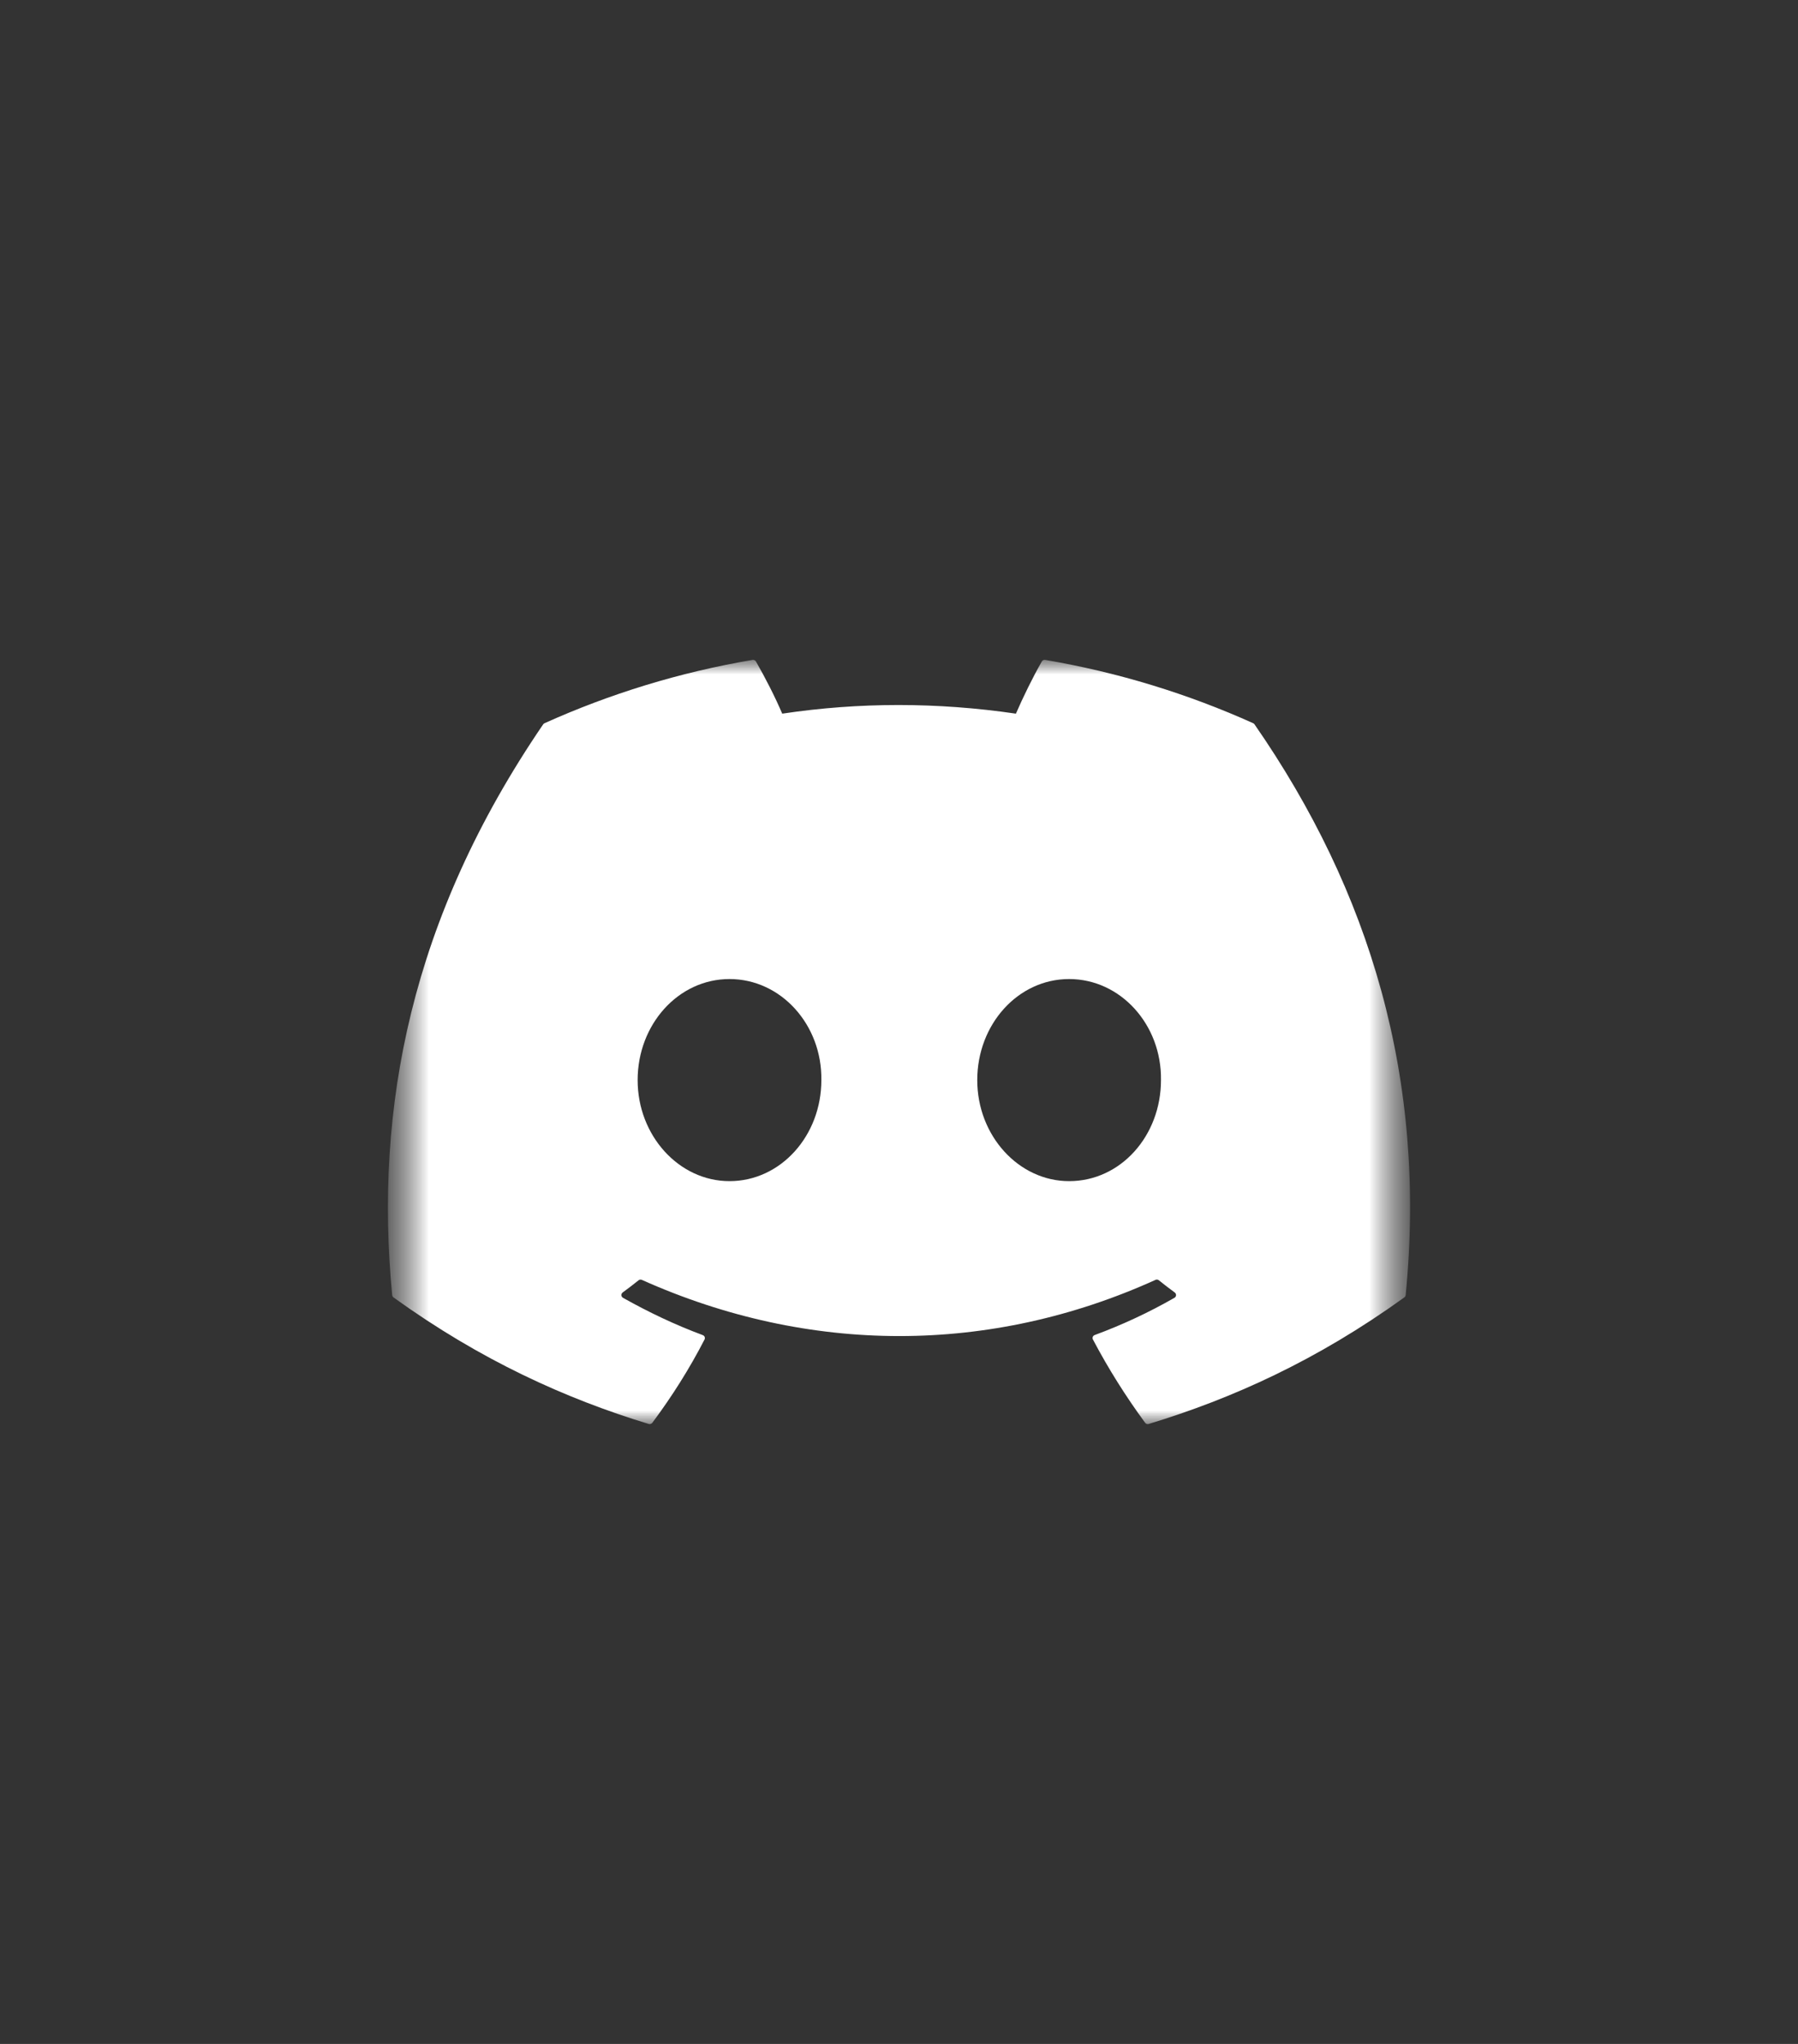 <svg width="44" height="50" viewBox="0 0 44 50" fill="none" xmlns="http://www.w3.org/2000/svg">
<rect x="0" y="0" width="44" height="50" fill="#333333" stroke="none"/>
<mask id="mask0_718_9563" style="mask-type:luminance" maskUnits="userSpaceOnUse" x="9" y="16" width="26" height="19">
<path d="M34.506 16H9.493V35H34.506V16Z" fill="white"/>
</mask>
<g mask="url(#mask0_718_9563)">
<mask id="mask1_718_9563" style="mask-type:luminance" maskUnits="userSpaceOnUse" x="9" y="16" width="26" height="19">
<path d="M34.506 16H9.493V35H34.506V16Z" fill="white"/>
</mask>
<g mask="url(#mask1_718_9563)">
<path d="M30.668 17.692C29.074 16.975 27.364 16.446 25.577 16.143C25.544 16.138 25.512 16.152 25.495 16.181C25.275 16.565 25.031 17.065 24.861 17.458C22.938 17.176 21.026 17.176 19.142 17.458C18.972 17.056 18.72 16.565 18.499 16.181C18.482 16.153 18.449 16.139 18.417 16.143C16.63 16.445 14.921 16.974 13.325 17.692C13.312 17.698 13.3 17.708 13.292 17.72C10.049 22.471 9.161 27.104 9.597 31.681C9.599 31.703 9.612 31.724 9.629 31.738C11.769 33.279 13.841 34.214 15.875 34.834C15.908 34.844 15.942 34.832 15.963 34.806C16.444 34.161 16.873 33.482 17.241 32.768C17.262 32.726 17.242 32.676 17.197 32.66C16.517 32.407 15.869 32.098 15.246 31.748C15.197 31.72 15.193 31.651 15.238 31.617C15.369 31.521 15.501 31.421 15.626 31.32C15.648 31.301 15.68 31.297 15.707 31.309C19.8 33.142 24.232 33.142 28.277 31.309C28.304 31.296 28.335 31.3 28.359 31.319C28.484 31.42 28.615 31.521 28.747 31.617C28.793 31.651 28.79 31.72 28.74 31.748C28.117 32.105 27.47 32.407 26.788 32.659C26.744 32.675 26.724 32.726 26.746 32.768C27.122 33.481 27.55 34.16 28.023 34.805C28.042 34.832 28.078 34.844 28.11 34.834C30.154 34.214 32.227 33.279 34.366 31.738C34.385 31.724 34.397 31.704 34.399 31.682C34.92 26.391 33.525 21.795 30.701 17.721C30.694 17.708 30.682 17.698 30.668 17.692ZM17.852 28.894C16.619 28.894 15.604 27.785 15.604 26.422C15.604 25.059 16.6 23.95 17.852 23.95C19.114 23.95 20.119 25.069 20.1 26.422C20.1 27.785 19.104 28.894 17.852 28.894ZM26.163 28.894C24.931 28.894 23.915 27.785 23.915 26.422C23.915 25.059 24.911 23.95 26.163 23.95C27.425 23.95 28.431 25.069 28.411 26.422C28.411 27.785 27.425 28.894 26.163 28.894Z" fill="white"/>
</g>
</g>
</svg>
